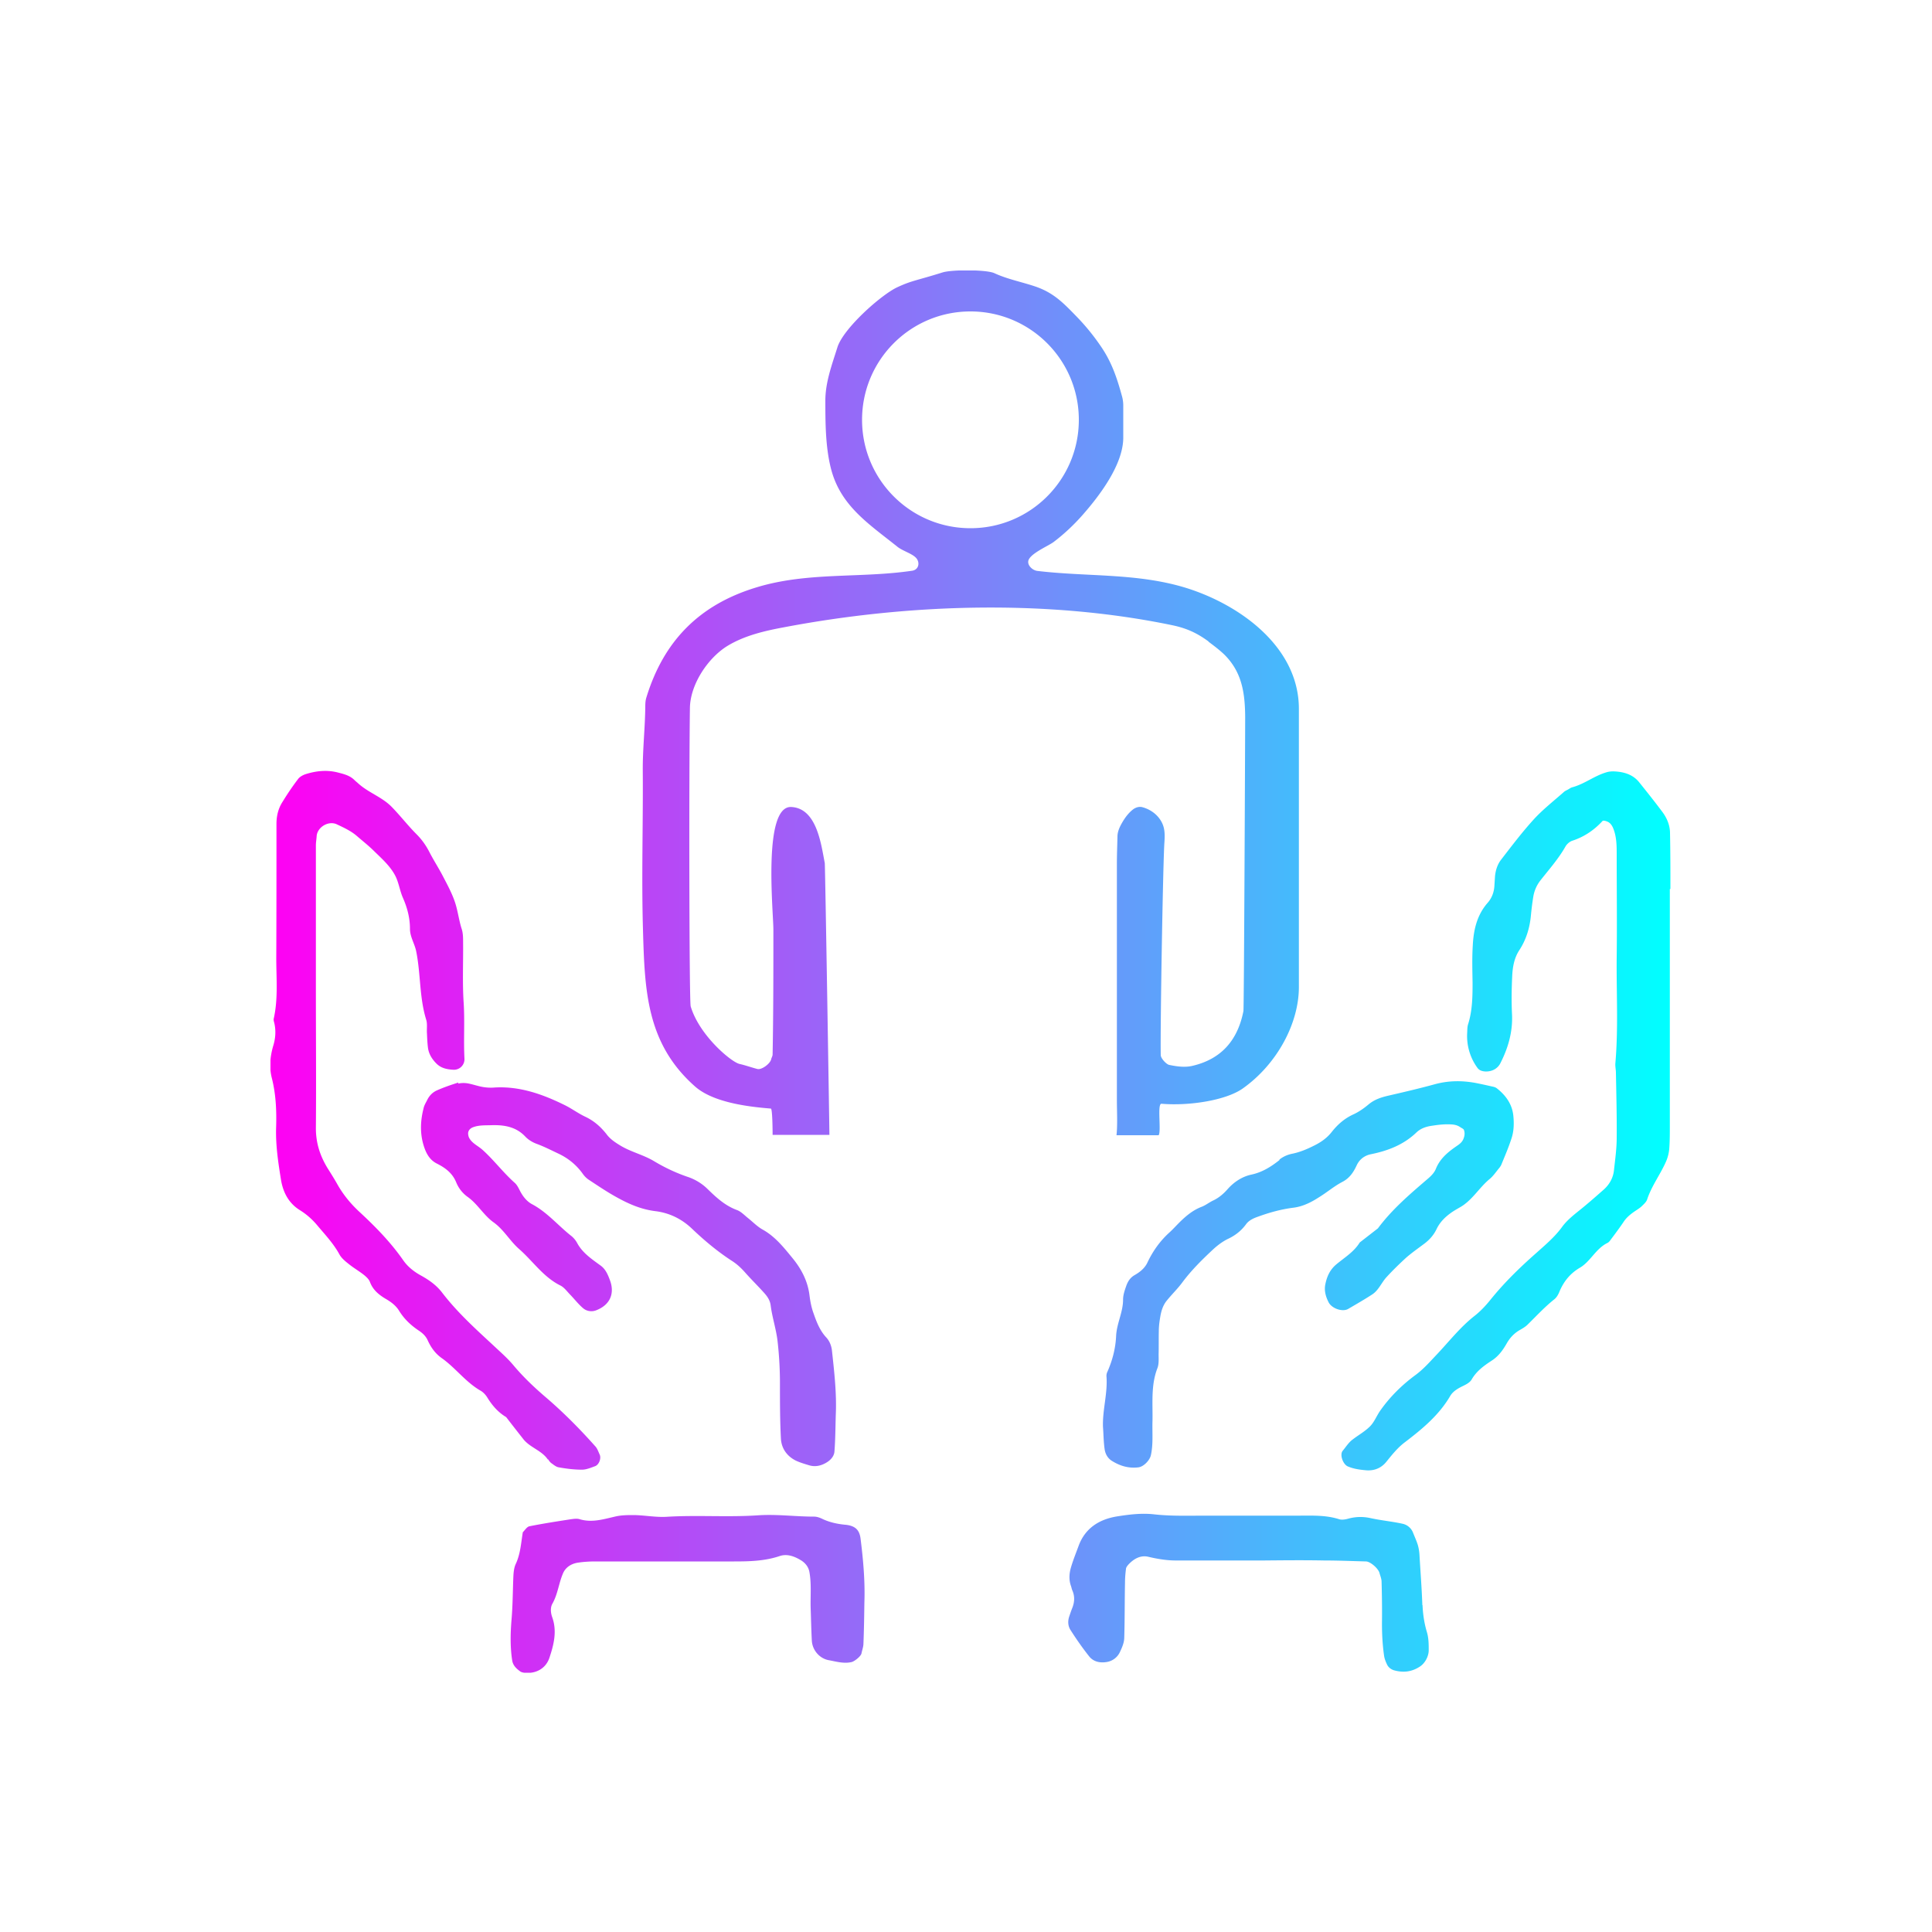 <svg width="100" height="100" fill="none" xmlns="http://www.w3.org/2000/svg"><g clip-path="url(#clip0_19444_23309)"><path d="M62.56 33.22c.28.21.56.42.81.66.92.91 1.07 2 1.08 3.23 0 .8-.06 15.07-.09 15.22-.31 1.59-1.22 2.51-2.65 2.84-.39.09-.8.03-1.19-.05-.15-.03-.44-.34-.44-.51-.03-1.58.12-10.08.19-11.01.03-.46.02-.79-.19-1.13-.21-.34-.55-.58-.95-.69-.15-.04-.31 0-.45.09-.26.19-.45.45-.61.73-.12.21-.22.43-.23.67-.01.48-.03.96-.03 1.44v12.24c0 .56.04 1.26-.02 1.81h2.18c.15-.2-.09-1.65.15-1.63 1.42.12 3.31-.17 4.19-.78 1.79-1.26 2.92-3.38 2.92-5.26v-14.4c0-3.22-3.08-5.41-5.87-6.27-2.53-.77-5.09-.56-7.67-.87-.24-.03-.48-.26-.47-.47 0-.39 1.03-.81 1.32-1.03.54-.41 1.04-.88 1.49-1.39.88-1 2.09-2.59 2.11-3.98V21c0-.16-.02-.32-.06-.47-.26-.95-.53-1.77-1.09-2.59-.38-.56-.81-1.09-1.29-1.58-.66-.68-1.17-1.21-2.11-1.53-.71-.24-1.45-.38-2.12-.69-.41-.19-2.2-.19-2.68-.04-1.41.44-1.6.42-2.35.77-.82.38-2.8 2.13-3.1 3.12-.29.92-.63 1.83-.62 2.79 0 1.14.01 2.41.3 3.51.5 1.91 1.97 2.84 3.43 4.01.26.21.73.34.95.56.23.23.17.62-.18.68-2.71.4-5.43.05-8.09.87-2.95.9-4.78 2.78-5.67 5.68-.05.15-.06.31-.06.47-.01 1.12-.14 2.23-.13 3.35.02 2.74-.07 5.47.01 8.21.09 3.13.17 5.89 2.7 8.12 1 .88 2.98 1.06 3.92 1.14.08 0 .09 1.11.09 1.36h2.94c0-.3-.22-13.94-.24-14.07-.19-.97-.41-2.83-1.73-2.9-1.49-.08-.93 5.42-.93 6.35 0 2.15 0 4.31-.04 6.46 0 .08-.05.15-.07.23-.04.24-.5.58-.72.52-.31-.08-.61-.19-.92-.26-.42-.09-2.08-1.47-2.53-2.98-.08-.28-.09-12.21-.04-15.45.02-1.22.93-2.58 1.93-3.2.9-.55 1.95-.79 2.98-.98 6.45-1.22 13.6-1.44 20.05-.1.72.15 1.27.39 1.88.84l.01.02zm-12.33-5.88c-3.1 0-5.61-2.51-5.61-5.61 0-3.1 2.51-5.61 5.61-5.61 3.1 0 5.61 2.51 5.61 5.61 0 3.1-2.51 5.61-5.61 5.61zm-26.5 28.69c-.38.12-.76.25-1.12.41-.22.1-.39.27-.5.5-.07.14-.16.28-.19.44-.18.71-.19 1.42.08 2.12.12.3.29.56.6.72.44.22.81.49 1.01.97.12.3.32.56.58.75.53.37.84.96 1.36 1.33.53.38.84.96 1.32 1.38.72.63 1.25 1.45 2.14 1.89.2.1.35.32.52.49.22.23.42.49.66.69.18.15.44.19.67.1.77-.3.94-.92.72-1.53-.11-.3-.23-.6-.5-.79-.45-.33-.92-.64-1.2-1.15a1.22 1.22 0 00-.3-.37c-.69-.54-1.25-1.23-2.04-1.65-.28-.15-.48-.41-.63-.7-.07-.14-.15-.3-.26-.4-.6-.53-1.08-1.18-1.67-1.71-.23-.21-.55-.34-.7-.63a.585.585 0 01-.05-.22c0-.15.1-.27.27-.33.3-.11.63-.09.94-.1.66-.02 1.27.08 1.75.59.16.17.38.3.6.38.38.14.73.32 1.09.49.52.24.95.59 1.28 1.05.09.13.21.25.34.33.47.31.93.62 1.42.89.63.35 1.27.63 2.01.72.72.09 1.36.4 1.9.92.63.6 1.31 1.17 2.05 1.65.27.17.5.39.71.63.32.36.66.69.98 1.05.16.18.29.38.32.63.08.63.29 1.24.36 1.88.08.72.12 1.43.12 2.15 0 .96 0 1.92.05 2.87.03.5.31.9.77 1.13.21.1.45.17.68.24.32.1.63.03.91-.14.22-.13.39-.33.41-.56.05-.63.05-1.27.07-1.91.05-1.12-.08-2.23-.2-3.34-.03-.24-.12-.47-.28-.65-.34-.36-.51-.8-.67-1.26-.11-.3-.17-.61-.21-.93-.09-.74-.42-1.37-.88-1.93-.45-.55-.9-1.12-1.55-1.48-.27-.15-.5-.39-.75-.59-.19-.15-.36-.34-.58-.42-.62-.23-1.08-.66-1.54-1.11-.29-.28-.65-.49-1.02-.61-.61-.21-1.18-.48-1.73-.81-.55-.33-1.18-.47-1.73-.8-.28-.17-.54-.34-.73-.6-.3-.38-.65-.69-1.1-.9-.36-.17-.68-.41-1.04-.59-1.15-.57-2.35-1-3.66-.92-.24.02-.48 0-.71-.05-.23-.05-.46-.13-.7-.17-.15-.02-.32-.02-.47.02l.02-.06zm42.5 4.01c-.44.35-.9.64-1.47.76-.46.1-.88.37-1.21.74-.21.24-.45.45-.74.59-.22.1-.41.26-.63.34-.46.18-.82.49-1.16.83-.17.17-.33.35-.51.51-.48.44-.84.95-1.12 1.54-.14.3-.4.5-.68.66-.22.13-.34.33-.42.56-.08.23-.16.46-.16.7 0 .65-.33 1.23-.36 1.88-.03.65-.19 1.26-.45 1.85a.48.48 0 00-.05.23c.07.88-.21 1.74-.18 2.62.03.4.03.8.09 1.19.04.22.15.44.38.58.42.26.86.39 1.36.33.27-.03.59-.36.65-.63.12-.55.07-1.11.08-1.67.03-.95-.1-1.92.26-2.84.08-.21.06-.47.06-.71.01-.4 0-.8.01-1.2 0-.24.03-.48.07-.71.05-.32.14-.63.35-.88.25-.31.54-.59.78-.91.48-.65 1.05-1.21 1.63-1.75.23-.21.5-.41.78-.54.37-.18.67-.42.91-.75.14-.19.37-.3.6-.38.6-.22 1.21-.39 1.85-.47.48-.06.92-.28 1.32-.54.41-.25.78-.57 1.2-.79.39-.2.59-.51.76-.88.15-.31.42-.5.74-.56.88-.18 1.68-.49 2.34-1.12.24-.23.54-.32.87-.36.32-.05.63-.08.95-.06.17.01.32.05.45.14.07.05.16.08.19.14.06.16.04.31-.02.46-.06.16-.18.26-.31.35-.47.32-.9.66-1.12 1.21-.09.22-.27.39-.46.55-.91.78-1.82 1.56-2.54 2.53l-.94.73c-.3.49-.79.78-1.22 1.14-.32.27-.48.62-.56 1.02-.07.33.02.64.16.92.16.34.73.53 1.02.36.41-.24.83-.48 1.23-.74.35-.22.49-.62.76-.91.32-.35.67-.69 1.02-1.01.3-.26.63-.49.95-.73.26-.2.47-.44.61-.73.18-.38.46-.65.79-.88.13-.09.27-.17.41-.25.65-.36 1-1.02 1.56-1.48.18-.15.32-.36.47-.54.05-.06.1-.13.13-.2.18-.44.37-.88.52-1.34.13-.38.14-.79.1-1.19-.06-.59-.38-1.04-.83-1.4a.453.453 0 00-.21-.1c-.31-.07-.62-.14-.93-.2-.72-.13-1.42-.12-2.13.08-.77.21-1.54.39-2.32.57-.4.09-.76.2-1.08.47-.24.2-.51.39-.8.52-.45.21-.8.52-1.1.9-.25.32-.57.54-.94.72-.36.18-.72.33-1.12.41-.24.05-.46.15-.65.3l.01.02zM28.37 75.53a.7.7 0 00.15.19c.13.09.26.21.41.23.39.07.79.12 1.19.12.23 0 .46-.1.68-.18.2-.07.33-.4.24-.6-.07-.15-.12-.31-.22-.42-.8-.9-1.64-1.75-2.55-2.53-.61-.52-1.19-1.07-1.7-1.68-.31-.37-.67-.68-1.02-1.01-.94-.87-1.89-1.73-2.67-2.75-.3-.39-.69-.66-1.11-.89-.36-.2-.67-.45-.9-.78-.64-.92-1.42-1.72-2.24-2.48-.48-.44-.88-.93-1.19-1.49-.16-.28-.33-.55-.5-.82-.38-.63-.59-1.29-.59-2.04.02-2.4 0-4.8 0-7.2v-7.44c0-.16.03-.32.04-.48.03-.47.62-.82 1.05-.61.36.17.73.34 1.03.6.3.26.62.51.9.79.4.39.83.77 1.09 1.27.18.35.23.76.39 1.13.23.52.37 1.05.37 1.62 0 .41.24.76.32 1.15.24 1.17.16 2.39.52 3.55.07.22.02.48.04.72.01.24.02.48.05.72.04.33.21.6.44.83.24.24.54.3.87.32.32.02.6-.24.58-.58-.05-.96.02-1.91-.04-2.87-.07-1.04-.02-2.08-.03-3.12 0-.24 0-.49-.07-.71-.15-.46-.2-.94-.35-1.39-.15-.45-.38-.88-.6-1.3-.22-.43-.48-.83-.7-1.25-.18-.36-.4-.68-.69-.97-.45-.45-.84-.96-1.29-1.42-.51-.52-1.23-.74-1.76-1.24-.06-.05-.12-.1-.18-.16-.24-.23-.55-.3-.86-.38-.56-.14-1.11-.08-1.65.09-.15.05-.31.14-.39.25-.29.38-.56.78-.81 1.19-.22.34-.31.73-.31 1.14 0 2.32 0 4.64-.01 6.96 0 1.04.1 2.08-.13 3.11-.02.07.01.16.03.24.09.4.06.79-.06 1.18-.16.54-.21 1.12-.07 1.66.22.87.25 1.74.22 2.62-.02.89.11 1.75.25 2.62.1.64.38 1.22.97 1.59.34.21.64.47.9.78.41.49.85.95 1.16 1.52.11.2.31.36.5.51.25.2.53.36.78.56.12.1.25.22.3.36.15.4.45.65.8.86.28.16.54.35.71.63.26.42.6.74 1 1.01.2.13.38.29.48.52.17.37.39.68.73.92.72.51 1.24 1.25 2.02 1.69.13.08.25.21.33.34.25.41.56.77.98 1.02.29.38.59.76.88 1.13.35.45.96.59 1.28 1.07l.01-.02zm45.25 7.55c-.03-.88-.1-1.75-.15-2.63a2.43 2.43 0 00-.08-.47c-.07-.23-.17-.44-.26-.67a.75.75 0 00-.53-.44c-.54-.12-1.1-.17-1.65-.29-.4-.09-.79-.08-1.18.03-.15.04-.33.07-.47.02-.7-.22-1.42-.18-2.14-.18h-4.8c-.88 0-1.76.03-2.64-.07-.64-.07-1.28.01-1.91.11-.91.15-1.64.6-1.98 1.52-.14.38-.29.75-.4 1.13-.09.31-.11.63 0 .94.03.08.04.16.07.23.14.31.12.62 0 .92-.06.15-.11.3-.16.45-.08.24-.06.49.07.69.3.47.62.93.97 1.37.21.26.53.34.87.29a.91.91 0 00.73-.55c.1-.21.2-.45.21-.68.03-.96.02-1.92.04-2.88 0-.24.02-.48.05-.71 0-.07.06-.15.11-.21.28-.31.64-.52 1.05-.42.47.11.94.19 1.42.19h4.56c1.04-.01 2.08-.02 3.12 0 .72 0 1.44.03 2.16.05.22 0 .63.35.7.59.04.15.11.31.11.46.02.72.03 1.44.02 2.16 0 .56.03 1.12.11 1.67.02.15.08.3.15.45.07.15.2.25.35.3.49.14.94.09 1.37-.2.25-.17.43-.51.44-.81 0-.32 0-.64-.09-.95-.14-.46-.21-.93-.23-1.41h-.01zm12.84-37.07c0-.96 0-1.92-.02-2.88 0-.41-.16-.79-.4-1.11-.38-.51-.78-1.01-1.18-1.51-.32-.41-.77-.55-1.26-.58-.16-.01-.32 0-.47.05-.61.18-1.12.6-1.75.77-.08.02-.14.07-.21.11-.07.04-.15.07-.21.12-.54.48-1.11.92-1.59 1.45-.59.65-1.12 1.35-1.66 2.05-.2.25-.3.56-.33.89l-.03.48c-.02.33-.13.63-.35.88-.56.64-.73 1.41-.77 2.22-.04.64-.02 1.28-.01 1.92 0 .72-.01 1.44-.23 2.14-.05.15-.04.32-.05.47a2.8 2.8 0 00.53 1.79c.1.14.25.18.42.19.36.01.65-.17.78-.45.4-.79.64-1.63.59-2.54-.03-.64-.02-1.28.01-1.92.02-.48.1-.96.37-1.37.36-.55.54-1.16.6-1.8.03-.32.07-.64.12-.95.05-.32.18-.62.38-.87.44-.56.92-1.1 1.28-1.73.07-.13.21-.26.35-.31.62-.2 1.14-.55 1.58-1.03.03-.03.16 0 .23.03.14.05.24.17.31.33.19.45.19.93.19 1.41 0 1.76.02 3.52 0 5.28-.02 1.84.09 3.68-.07 5.51-.01.16.03.32.03.48.02 1.12.05 2.24.04 3.36 0 .56-.08 1.12-.14 1.67-.04.41-.24.76-.55 1.03-.42.37-.84.74-1.28 1.09-.31.25-.63.51-.86.83-.38.52-.87.93-1.35 1.36-.84.74-1.64 1.52-2.35 2.4-.25.31-.53.61-.84.85-.76.6-1.34 1.36-2 2.05-.33.35-.64.7-1.03.99-.71.52-1.34 1.14-1.85 1.87-.18.26-.3.58-.52.8-.28.28-.64.47-.95.72-.18.15-.31.36-.46.54-.17.2.01.7.26.81.3.13.61.17.93.2.42.04.79-.1 1.06-.43.3-.37.59-.74.98-1.03.89-.68 1.75-1.39 2.33-2.38.12-.21.33-.35.54-.46.21-.11.46-.2.58-.41.25-.43.64-.71 1.04-.97.35-.23.57-.54.77-.89.16-.28.37-.51.66-.68.14-.08.28-.16.4-.27.46-.45.89-.92 1.39-1.32.12-.09.21-.24.27-.39.22-.53.55-.95 1.06-1.25.55-.32.82-.98 1.42-1.28.07-.03.13-.1.17-.16.24-.32.48-.64.7-.97.14-.2.32-.35.52-.49.13-.09.27-.17.39-.28.11-.11.25-.23.29-.37.23-.69.67-1.27.96-1.92.1-.22.16-.46.18-.69.03-.4.03-.8.03-1.2V46.02l.03-.01zM43.74 78.92c-.4-.04-.78-.12-1.15-.29-.14-.07-.3-.13-.45-.13-.96 0-1.9-.13-2.87-.07-1.59.11-3.19-.02-4.78.08-.55.03-1.11-.08-1.67-.09-.32 0-.64 0-.95.07-.62.14-1.23.34-1.88.14-.14-.04-.32-.01-.47.01-.71.11-1.42.22-2.12.36-.13.03-.23.2-.34.31-.09.55-.12 1.11-.36 1.63-.1.21-.12.46-.13.7-.03.72-.03 1.43-.09 2.15-.06.71-.08 1.43.03 2.15.04.26.21.42.4.56.06.05.15.07.22.08.62.07 1.13-.23 1.31-.78.23-.69.4-1.38.14-2.1-.08-.23-.1-.49.01-.69.28-.49.33-1.06.55-1.57.13-.31.41-.49.73-.55.31-.05.63-.07.95-.07H38c.8 0 1.59-.02 2.36-.28.39-.13.78.02 1.13.24.21.14.35.33.4.56.12.63.05 1.27.07 1.91.02.56.03 1.11.06 1.67.03.5.4.92.87 1.01.39.07.77.19 1.18.1.15-.03.49-.3.52-.45.03-.16.09-.31.1-.47.03-.72.04-1.43.05-2.15.04-1.12-.06-2.23-.2-3.34-.06-.43-.27-.65-.79-.7h-.01z" fill="url(#paint0_linear_19444_23309)"/></g><defs><linearGradient id="paint0_linear_19444_23309" x1="13.988" y1="50.291" x2="86.46" y2="50.291" gradientUnits="userSpaceOnUse"><stop stop-color="#FF00F3"/><stop offset="1" stop-color="#0FF"/></linearGradient><clipPath id="clip0_19444_23309"><path fill="#fff" transform="translate(14 14)" d="M0 0h72.46v72.58H0z"/></clipPath></defs></svg>
